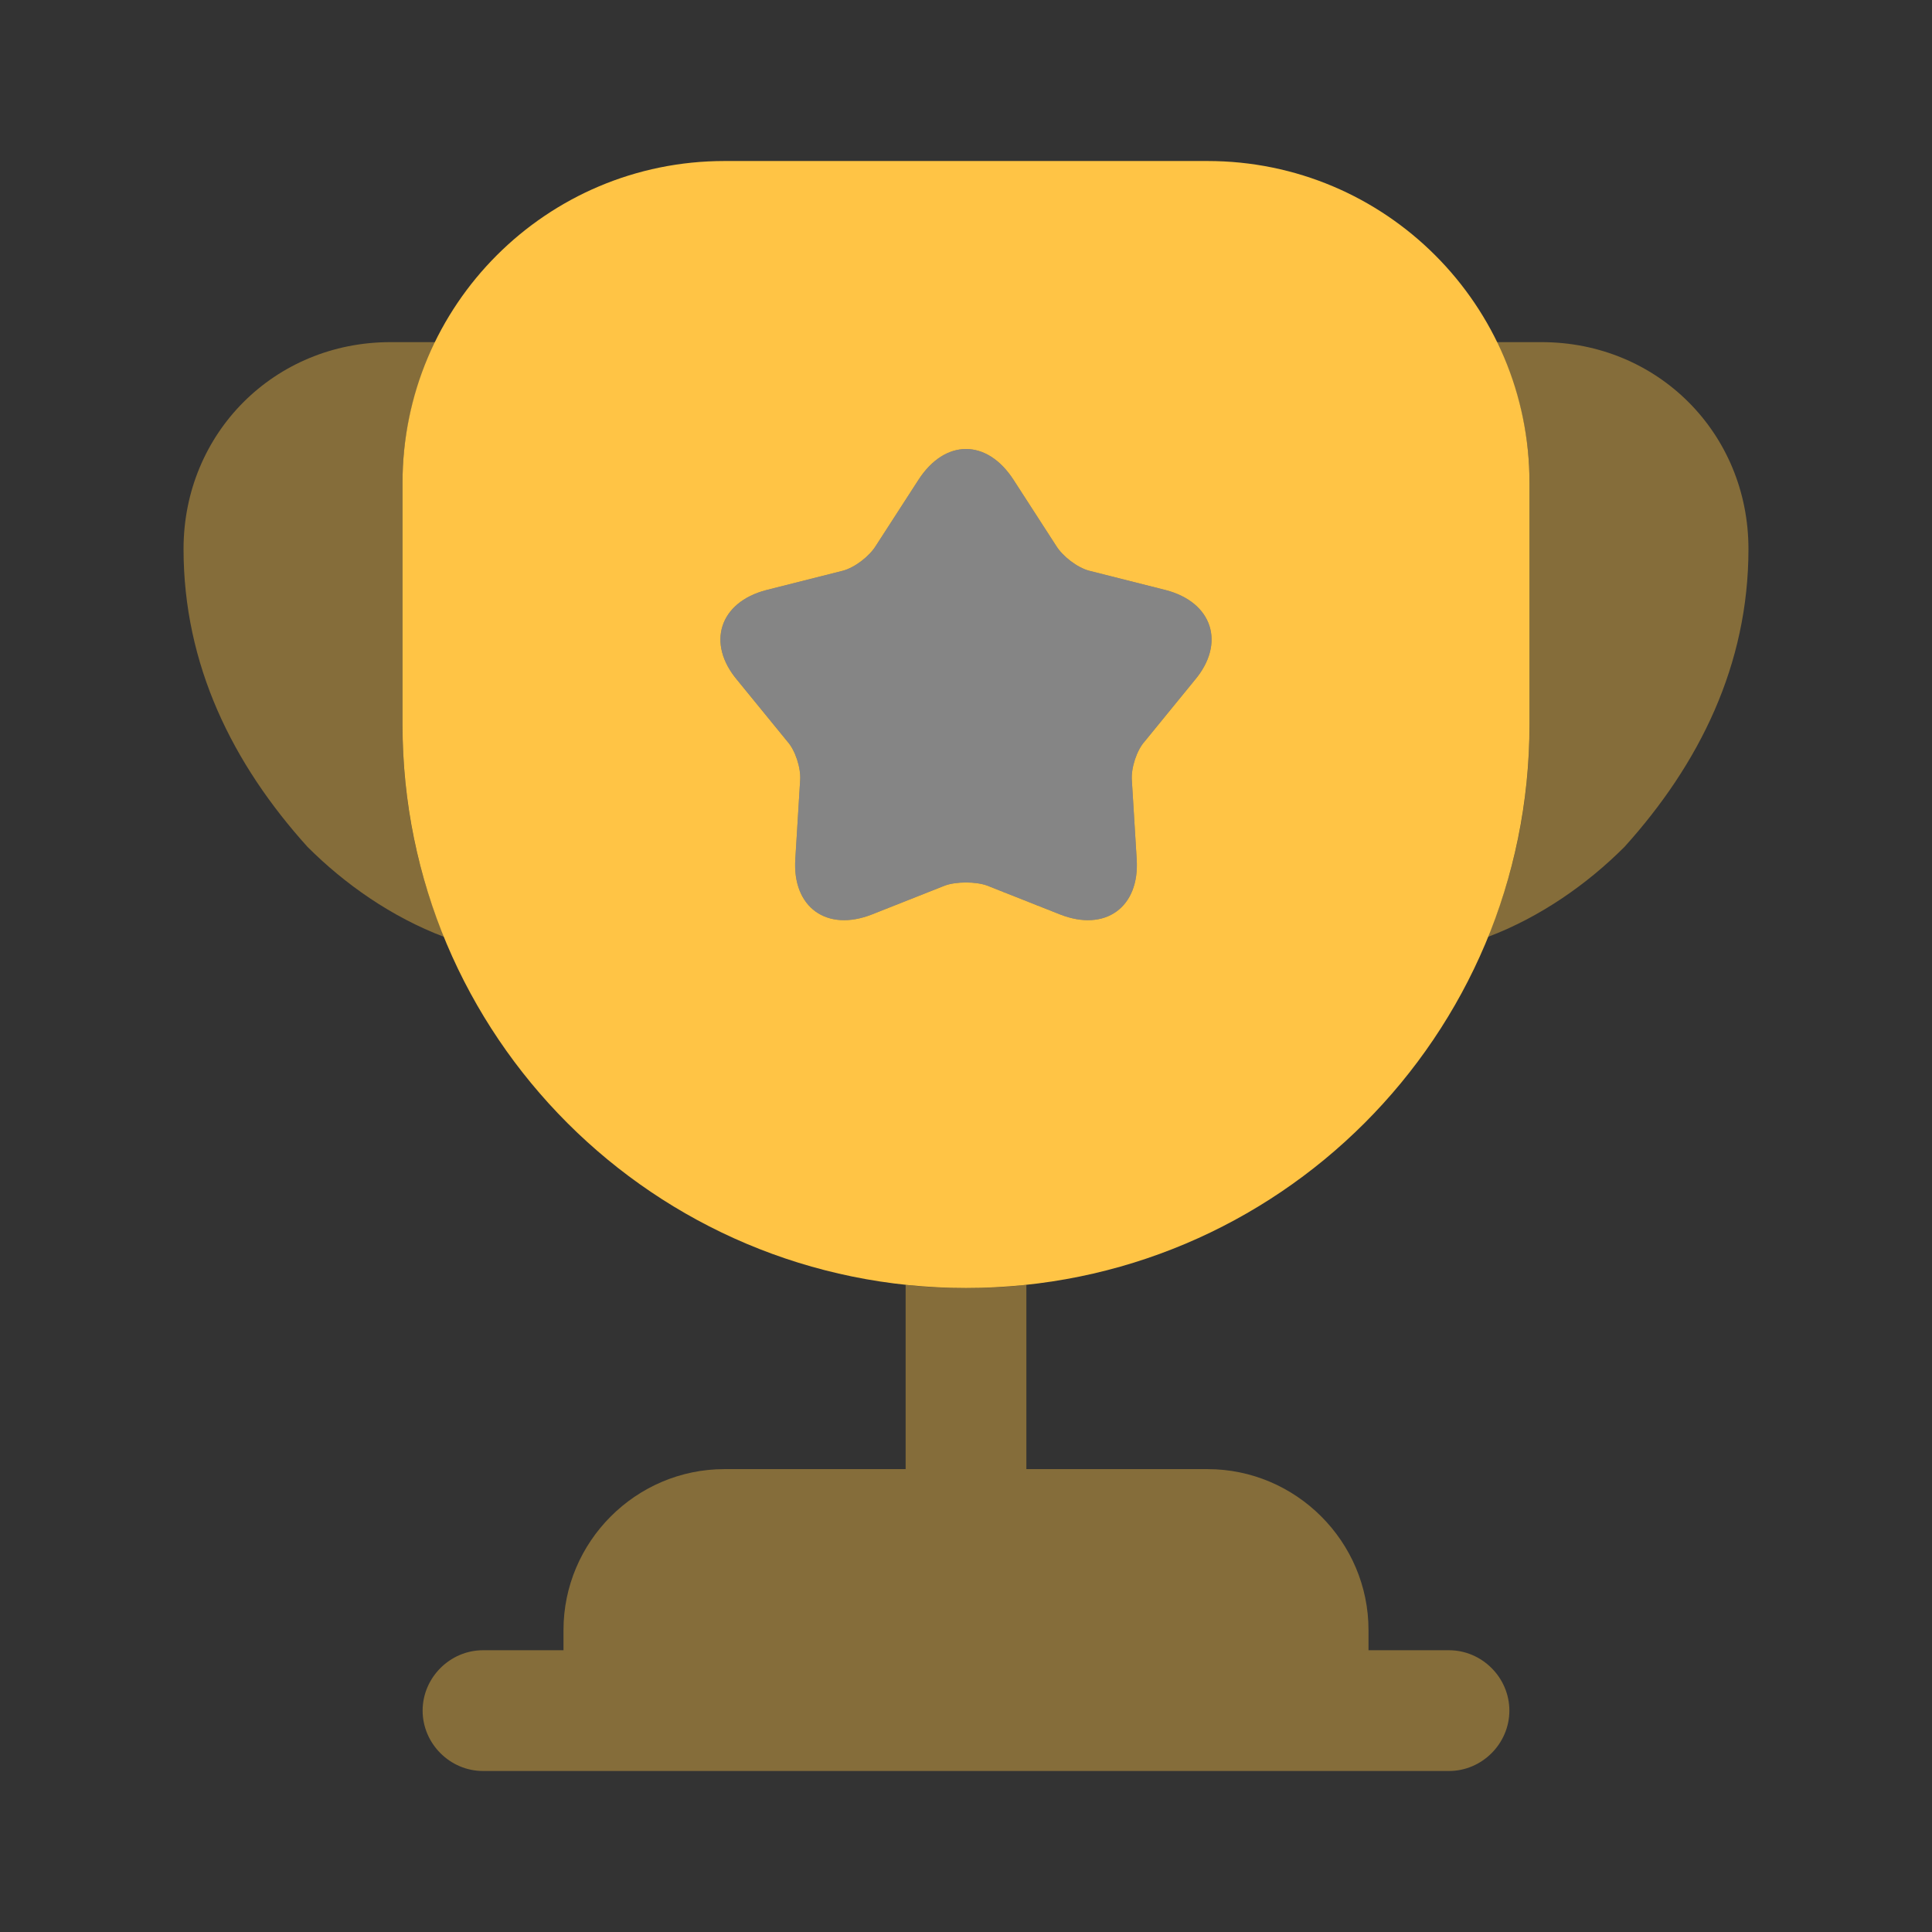 <svg width="56" height="56" viewBox="0 0 56 56" fill="none" xmlns="http://www.w3.org/2000/svg">
<rect x="0" y="0" width="56" height="56" fill="#333333" stroke="none"/>
<path opacity="0.4" d="M42 47.833H39.667V47.25C39.667 44.683 37.567 42.583 35 42.583H29.75V37.24C29.167 37.31 28.583 37.333 28 37.333C27.417 37.333 26.833 37.31 26.25 37.24V42.583H21C18.433 42.583 16.333 44.683 16.333 47.25V47.833H14C13.043 47.833 12.25 48.627 12.25 49.583C12.25 50.54 13.043 51.333 14 51.333H42C42.957 51.333 43.75 50.54 43.75 49.583C43.75 48.627 42.957 47.833 42 47.833Z" fill="#FFC445"/>
<path opacity="0.4" d="M12.88 27.16C11.34 26.577 9.987 25.62 8.913 24.547C6.743 22.143 5.32 19.273 5.32 15.913C5.32 12.553 7.957 9.917 11.317 9.917H12.623C12.017 11.153 11.667 12.53 11.667 14V21C11.667 23.193 12.087 25.27 12.88 27.16Z" fill="#FFC445"/>
<path opacity="0.4" d="M50.68 15.913C50.68 19.273 49.257 22.143 47.087 24.547C46.014 25.62 44.66 26.577 43.12 27.16C43.913 25.27 44.334 23.193 44.334 21V14C44.334 12.53 43.983 11.153 43.377 9.917H44.684C48.044 9.917 50.68 12.553 50.68 15.913Z" fill="#FFC445"/>
<path d="M35 4.667H21C15.843 4.667 11.667 8.843 11.667 14V21C11.667 30.03 18.97 37.333 28 37.333C37.03 37.333 44.333 30.03 44.333 21V14C44.333 8.843 40.157 4.667 35 4.667ZM34.627 19.717L33.18 21.49C32.947 21.747 32.783 22.26 32.807 22.61L32.947 24.897C33.04 26.297 32.037 27.02 30.73 26.507L28.607 25.667C28.28 25.55 27.72 25.55 27.393 25.667L25.27 26.507C23.963 27.02 22.96 26.297 23.053 24.897L23.193 22.61C23.217 22.26 23.053 21.747 22.82 21.49L21.373 19.717C20.463 18.643 20.86 17.453 22.213 17.103L24.43 16.543C24.78 16.45 25.2 16.123 25.387 15.82L26.623 13.907C27.393 12.717 28.607 12.717 29.377 13.907L30.613 15.82C30.8 16.123 31.22 16.45 31.57 16.543L33.787 17.103C35.14 17.453 35.537 18.643 34.627 19.717Z" fill="#FFC445"/>
<path opacity="0.4" d="M34.627 19.717L33.18 21.49C32.947 21.747 32.783 22.26 32.807 22.61L32.947 24.897C33.04 26.297 32.037 27.02 30.73 26.507L28.607 25.667C28.28 25.55 27.72 25.55 27.393 25.667L25.27 26.507C23.963 27.02 22.96 26.297 23.053 24.897L23.193 22.61C23.217 22.26 23.053 21.747 22.82 21.49L21.373 19.717C20.463 18.643 20.86 17.453 22.213 17.103L24.43 16.543C24.78 16.45 25.2 16.123 25.387 15.82L26.623 13.907C27.393 12.717 28.607 12.717 29.377 13.907L30.613 15.82C30.8 16.123 31.22 16.45 31.57 16.543L33.787 17.103C35.14 17.453 35.537 18.643 34.627 19.717Z" fill="white"/>
</svg>
